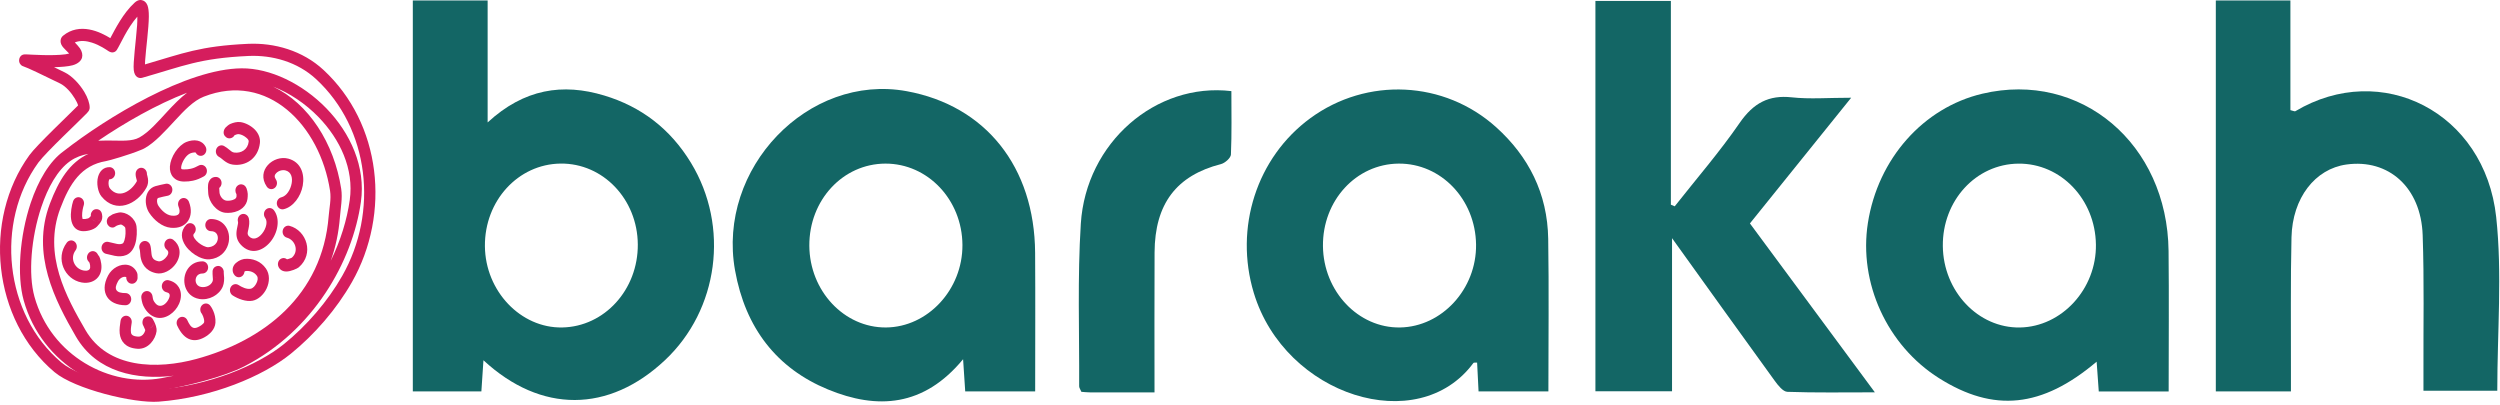 <svg xmlns="http://www.w3.org/2000/svg" width="253" height="41" viewBox="0 0 253 41" fill="none"><path d="M41.777 0.045C44.315 0.045 46.735 0.045 49.349 0.045C49.349 4.063 49.349 7.984 49.349 12.389C53.05 8.982 56.945 8.397 61.154 9.667C64.86 10.785 67.821 13.012 69.929 16.481C73.846 22.924 72.73 31.345 67.294 36.451C61.614 41.788 54.759 41.857 48.925 36.459C48.85 37.577 48.785 38.544 48.715 39.612C46.419 39.612 44.169 39.612 41.777 39.612C41.777 26.494 41.777 13.372 41.777 0.045ZM56.729 16.554C52.435 16.606 49.032 20.32 49.073 24.915C49.113 29.456 52.693 33.219 56.899 33.14C61.169 33.059 64.579 29.312 64.546 24.732C64.513 20.157 61.022 16.503 56.729 16.554Z" fill="#136665"/><path d="M224.241 0.047C226.779 0.047 229.198 0.047 231.789 0.047C231.789 3.826 231.789 7.506 231.789 11.146C232.072 11.211 232.216 11.298 232.291 11.253C241.008 6.056 251.466 11.352 252.615 21.97C253.236 27.7 252.725 33.569 252.725 39.545C250.471 39.545 248.001 39.545 245.254 39.545C245.254 38.938 245.255 38.264 245.254 37.59C245.237 32.989 245.335 28.382 245.174 23.786C245.006 18.969 241.726 16.053 237.456 16.649C234.293 17.09 231.992 20.022 231.899 24.019C231.795 28.49 231.854 32.966 231.843 37.441C231.842 38.128 231.843 38.815 231.843 39.607C229.239 39.607 226.812 39.607 224.241 39.607C224.241 26.499 224.241 13.372 224.241 0.047Z" fill="#136665"/><path d="M104.759 39.609C102.32 39.609 100.078 39.609 97.68 39.609C97.615 38.63 97.55 37.657 97.465 36.352C93.483 41.174 88.78 41.47 83.793 39.414C78.628 37.286 75.433 33.221 74.385 27.355C72.54 17.04 81.788 7.405 91.756 9.228C99.746 10.689 104.694 16.891 104.754 25.573C104.786 30.217 104.759 34.862 104.759 39.609ZM89.601 16.557C85.299 16.57 81.885 20.251 81.904 24.855C81.924 29.433 85.424 33.171 89.661 33.14C93.894 33.108 97.424 29.299 97.399 24.79C97.373 20.221 93.891 16.546 89.601 16.557Z" fill="#136665"/><path d="M156.697 39.61C154.202 39.61 151.962 39.61 149.63 39.61C149.577 38.575 149.531 37.639 149.484 36.696C149.316 36.711 149.153 36.672 149.107 36.735C143.507 44.326 130.035 40.064 126.885 29.645C124.895 23.063 127.168 15.938 132.61 11.958C138.331 7.773 146.166 8.139 151.424 12.886C154.682 15.828 156.605 19.556 156.679 24.174C156.76 29.27 156.697 34.368 156.697 39.61ZM141.539 16.557C137.238 16.594 133.838 20.298 133.883 24.899C133.928 29.479 137.456 33.208 141.681 33.14C145.924 33.072 149.438 29.239 149.377 24.746C149.314 20.163 145.827 16.521 141.539 16.557Z" fill="#136665"/><path d="M219.468 39.615C217.014 39.615 214.773 39.615 212.395 39.615C212.325 38.617 212.256 37.644 212.18 36.602C206.644 41.281 201.768 41.767 196.226 38.269C190.98 34.958 188.081 28.631 189.03 22.566C190.046 16.07 194.637 10.889 200.621 9.481C210.57 7.141 219.343 14.539 219.459 25.404C219.51 30.109 219.468 34.815 219.468 39.615ZM196.614 24.905C196.662 29.485 200.194 33.213 204.416 33.142C208.661 33.069 212.173 29.234 212.107 24.743C212.041 20.159 208.554 16.52 204.264 16.56C199.964 16.598 196.566 20.304 196.614 24.905Z" fill="#136665"/><path d="M161.456 39.596C161.456 26.418 161.456 13.335 161.456 0.096C163.947 0.096 166.413 0.096 169.093 0.096C169.093 7.002 169.093 13.858 169.093 20.716C169.222 20.771 169.353 20.824 169.482 20.879C171.688 18.078 174.026 15.381 176.054 12.439C177.448 10.419 179.013 9.597 181.321 9.85C183.141 10.049 184.993 9.891 187.339 9.891C183.778 14.308 180.497 18.381 177.092 22.61C181.242 28.22 185.366 33.794 189.737 39.704C186.542 39.704 183.709 39.755 180.881 39.653C180.434 39.636 179.93 38.988 179.589 38.519C176.221 33.877 172.88 29.211 169.21 24.103C169.21 29.553 169.21 34.519 169.21 39.597C166.481 39.596 164.015 39.596 161.456 39.596Z" fill="#136665"/><path d="M116.837 39.712C114.478 39.712 112.395 39.714 110.314 39.709C110.024 39.709 109.734 39.672 109.438 39.653C109.34 39.418 109.209 39.252 109.211 39.087C109.239 33.602 109.032 28.097 109.379 22.632C109.901 14.446 116.96 8.313 124.616 9.221C124.616 11.339 124.663 13.492 124.57 15.637C124.555 15.987 123.964 16.504 123.564 16.606C119.065 17.756 116.867 20.62 116.843 25.55C116.819 30.198 116.837 34.844 116.837 39.712Z" fill="#136665"/><path fill-rule="evenodd" clip-rule="evenodd" d="M6.461 15.282C10.816 11.886 18.88 6.967 24.444 6.915C27.341 6.889 30.61 8.476 33.025 10.961C35.464 13.472 37.022 16.886 36.525 20.425C35.674 26.479 31.713 33.457 24.757 37.057C22.599 38.174 18.89 39.051 16.547 39.478C10.78 40.53 4.224 36.959 2.393 30.382C1.701 27.896 1.986 23.889 3.105 20.544C3.867 18.27 5.017 16.308 6.461 15.282ZM8.951 15.57C8.301 15.684 7.671 15.9 7.1 16.304C5.826 17.201 4.85 18.958 4.18 20.962C3.147 24.047 2.849 27.736 3.487 30.029C5.15 36.003 11.118 39.221 16.356 38.265C16.734 38.197 17.149 38.115 17.588 38.024C13.863 38.473 9.792 37.701 7.673 34.045C5.584 30.438 3.119 25.71 5.047 20.621C5.94 18.262 7.036 16.454 8.951 15.57ZM14.617 15.01L14.613 15.013C14.504 15.074 14.388 15.126 14.267 15.171C13.131 15.649 11.064 16.246 10.738 16.301C8.216 16.722 7.056 18.573 6.104 21.086C4.333 25.762 6.722 30.078 8.642 33.392C9.792 35.378 11.611 36.361 13.601 36.735C15.671 37.122 17.926 36.856 19.866 36.329C26.676 34.476 32.623 29.909 33.262 21.871C33.329 21.039 33.531 20.153 33.403 19.317C32.383 12.646 27.055 7.253 20.622 9.783C19.581 10.191 18.649 11.178 17.725 12.176C16.695 13.288 15.681 14.423 14.617 15.01ZM27.634 8.765C31.225 10.461 33.824 14.489 34.531 19.116C34.674 20.052 34.475 21.044 34.401 21.975C34.275 23.575 33.953 25.049 33.467 26.401C34.469 24.358 35.114 22.246 35.395 20.241C35.838 17.095 34.404 14.082 32.236 11.85C30.902 10.478 29.287 9.396 27.634 8.765ZM18.932 9.384C15.827 10.571 12.592 12.443 9.943 14.24C10.246 14.224 10.548 14.219 10.847 14.219C11.965 14.22 13.021 14.32 13.793 14.05C13.907 14.003 14.013 13.956 14.105 13.911C15.073 13.374 15.979 12.32 16.916 11.307C17.569 10.6 18.236 9.914 18.932 9.384Z" fill="#D51D5D"/><path fill-rule="evenodd" clip-rule="evenodd" d="M14.672 6.518C18.53 5.394 20.232 4.661 25.088 4.436C27.773 4.311 30.617 5.116 32.735 7.075C38.591 12.493 39.567 21.593 35.619 28.543C34.053 31.301 31.819 33.865 29.416 35.812C26.636 38.062 21.463 40.247 16.048 40.648C13.562 40.832 7.567 39.386 5.513 37.656C-0.762 32.372 -1.785 22.265 2.982 15.694C3.702 14.7 7.039 11.55 7.904 10.669C7.849 10.464 7.723 10.221 7.571 9.968C7.205 9.36 6.643 8.724 6.081 8.447C4.308 7.578 2.769 6.84 2.349 6.708C2.212 6.665 2.144 6.595 2.112 6.561C1.933 6.377 1.917 6.176 1.943 6.011C1.965 5.875 2.027 5.655 2.301 5.541C2.316 5.535 2.433 5.493 2.64 5.502C3.144 5.525 5.302 5.672 6.622 5.497C6.744 5.481 6.88 5.449 6.999 5.417L6.98 5.397C6.719 5.121 6.416 4.848 6.29 4.659C6.121 4.408 6.109 4.169 6.147 4.003C6.18 3.856 6.252 3.724 6.382 3.616C7.213 2.931 8.159 2.823 9.034 2.983C9.896 3.14 10.681 3.564 11.164 3.86C11.658 2.939 12.461 1.327 13.63 0.264C13.971 -0.046 14.271 -0.034 14.481 0.054C14.65 0.124 14.812 0.268 14.918 0.526C15.013 0.754 15.067 1.159 15.063 1.675C15.052 2.89 14.774 4.872 14.687 6.139C14.677 6.265 14.673 6.397 14.672 6.518ZM13.897 1.684C12.847 2.882 12.191 4.477 11.828 5.043C11.744 5.173 11.614 5.29 11.4 5.307C11.364 5.31 11.197 5.316 10.977 5.174C10.757 5.03 10.106 4.57 9.308 4.315C8.767 4.142 8.149 4.056 7.571 4.294C7.757 4.487 7.97 4.719 8.086 4.886C8.316 5.219 8.375 5.56 8.301 5.833C8.223 6.125 7.915 6.453 7.347 6.606C6.883 6.73 6.189 6.783 5.47 6.799C5.816 6.966 6.18 7.143 6.554 7.327C7.292 7.688 8.05 8.5 8.53 9.298C8.886 9.89 9.08 10.481 9.076 10.889C9.076 10.954 9.067 11.049 9.016 11.159C9 11.195 8.931 11.311 8.783 11.465C8.094 12.187 4.611 15.445 3.881 16.451C-0.511 22.505 0.434 31.817 6.216 36.685C8.116 38.286 13.67 39.589 15.969 39.419C21.135 39.037 26.077 36.973 28.729 34.826C31.02 32.971 33.151 30.529 34.644 27.9C38.301 21.46 37.416 13.028 31.99 8.008C30.093 6.254 27.541 5.553 25.137 5.664C20.161 5.895 18.573 6.681 14.398 7.87C14.074 7.962 13.625 7.832 13.538 7.102C13.449 6.36 13.756 4.189 13.877 2.54C13.899 2.259 13.901 1.95 13.897 1.684Z" fill="#D51D5D"/><path fill-rule="evenodd" clip-rule="evenodd" d="M23.748 13.677L23.729 13.693C23.662 13.815 23.556 13.913 23.421 13.962C23.132 14.068 22.962 13.944 22.888 13.889C22.702 13.751 22.556 13.524 22.673 13.169C22.691 13.114 22.733 13.014 22.825 12.91C22.928 12.792 23.173 12.6 23.299 12.546C23.612 12.411 23.974 12.313 24.316 12.354C24.785 12.41 25.423 12.712 25.833 13.161C26.173 13.532 26.359 13.996 26.302 14.488C26.125 16.008 24.908 16.853 23.541 16.657C23.193 16.607 22.914 16.445 22.654 16.243C22.493 16.118 22.343 15.972 22.16 15.874C21.879 15.722 21.764 15.352 21.905 15.049C22.046 14.745 22.39 14.621 22.671 14.773C22.87 14.88 23.045 15.022 23.219 15.164C23.362 15.279 23.497 15.409 23.691 15.437C24.41 15.54 25.075 15.133 25.168 14.335C25.188 14.159 25.042 14.032 24.902 13.915C24.684 13.731 24.405 13.603 24.189 13.578C24.04 13.558 23.886 13.618 23.748 13.677ZM23.111 12.779C23.093 12.784 23.074 12.79 23.054 12.796C23.073 12.79 23.092 12.784 23.111 12.779ZM23.136 12.774L23.134 12.774L23.111 12.779L23.136 12.774Z" fill="#D51D5D"/><path fill-rule="evenodd" clip-rule="evenodd" d="M19.818 15.464C19.782 15.398 19.702 15.427 19.634 15.43C19.504 15.437 19.373 15.475 19.264 15.519C18.887 15.671 18.518 16.209 18.379 16.689C18.351 16.784 18.334 16.878 18.332 16.965C18.332 17.009 18.325 17.052 18.351 17.081C18.406 17.144 18.506 17.143 18.64 17.143C18.88 17.143 19.071 17.129 19.305 17.078C19.61 17.013 19.835 16.901 20.115 16.751C20.396 16.599 20.74 16.722 20.881 17.026C21.023 17.329 20.907 17.699 20.626 17.851C20.249 18.055 19.941 18.197 19.529 18.285C19.217 18.352 18.962 18.373 18.641 18.373C18.097 18.373 17.745 18.18 17.523 17.928C17.278 17.651 17.167 17.274 17.195 16.843C17.224 16.379 17.43 15.835 17.738 15.374C18.051 14.904 18.467 14.527 18.863 14.367C19.195 14.232 19.63 14.151 19.997 14.234C20.331 14.308 20.62 14.5 20.807 14.849C20.964 15.143 20.871 15.52 20.598 15.69C20.326 15.859 19.976 15.758 19.818 15.464Z" fill="#D51D5D"/><path fill-rule="evenodd" clip-rule="evenodd" d="M22.185 19.02C22.193 19.16 22.206 19.378 22.211 19.465C22.236 19.839 22.541 20.261 22.905 20.305C23.089 20.327 23.324 20.311 23.538 20.242C23.685 20.194 23.83 20.134 23.899 20.002C23.956 19.895 23.935 19.781 23.931 19.661L23.927 19.644C23.863 19.545 23.825 19.425 23.824 19.294C23.823 18.969 23.985 18.838 24.047 18.785C24.177 18.676 24.322 18.635 24.48 18.659C24.572 18.674 24.692 18.712 24.806 18.833C24.84 18.869 24.901 18.944 24.95 19.063C25.005 19.199 25.073 19.491 25.073 19.624C25.073 19.979 25.058 20.3 24.892 20.614C24.72 20.938 24.436 21.18 24.094 21.335C23.673 21.525 23.164 21.576 22.779 21.53C21.905 21.425 21.132 20.453 21.072 19.555C21.055 19.296 21.001 18.755 21.113 18.453C21.239 18.115 21.472 17.906 21.853 17.906C22.169 17.906 22.424 18.182 22.424 18.521C22.425 18.725 22.33 18.908 22.185 19.02ZM24.958 19.398L24.959 19.391L24.957 19.401L24.958 19.398ZM24.962 19.373L24.963 19.356L24.961 19.38L24.962 19.373ZM24.965 19.348L24.966 19.324L24.964 19.352L24.965 19.348ZM24.966 19.322C24.967 19.311 24.967 19.301 24.967 19.29L24.966 19.322ZM21.871 19.134L21.853 19.135C21.86 19.134 21.865 19.134 21.871 19.134Z" fill="#D51D5D"/><path fill-rule="evenodd" clip-rule="evenodd" d="M19.116 20.414C19.426 21.202 19.345 21.889 19.025 22.36C18.709 22.824 18.125 23.133 17.28 23.05C16.399 22.964 15.599 22.289 15.102 21.539C14.848 21.157 14.71 20.606 14.762 20.114C14.824 19.521 15.131 19.015 15.734 18.837C16.071 18.738 16.417 18.674 16.761 18.6C17.07 18.533 17.371 18.749 17.433 19.082C17.495 19.415 17.294 19.74 16.985 19.806C16.667 19.875 16.346 19.933 16.034 20.024C15.935 20.053 15.906 20.154 15.896 20.251C15.875 20.448 15.929 20.669 16.03 20.823C16.345 21.298 16.826 21.769 17.383 21.824C17.72 21.857 17.977 21.817 18.103 21.632C18.224 21.453 18.181 21.193 18.063 20.893C17.941 20.581 18.076 20.219 18.367 20.086C18.657 19.955 18.992 20.101 19.116 20.414Z" fill="#D51D5D"/><path fill-rule="evenodd" clip-rule="evenodd" d="M14.868 17.628C14.883 17.339 14.705 17.07 14.435 16.997C14.129 16.916 13.819 17.117 13.743 17.447C13.711 17.59 13.719 17.785 13.78 18.01C13.796 18.07 13.816 18.137 13.832 18.207C13.842 18.253 13.868 18.304 13.84 18.355C13.264 19.388 12.001 20.147 11.123 19.065C11.001 18.915 10.964 18.626 10.992 18.381C10.999 18.317 11.012 18.255 11.034 18.201C11.044 18.175 11.053 18.145 11.082 18.145C11.397 18.145 11.653 17.869 11.653 17.53C11.653 17.19 11.397 16.915 11.082 16.915C10.475 16.915 10.092 17.311 9.927 17.881C9.738 18.536 9.907 19.437 10.264 19.875C11.718 21.667 13.866 20.7 14.82 18.988C14.992 18.679 15.014 18.365 14.971 18.073C14.949 17.924 14.886 17.696 14.868 17.628Z" fill="#D51D5D"/><path fill-rule="evenodd" clip-rule="evenodd" d="M27 18.89C25.873 17.24 27.684 15.652 29.182 16.056C30.442 16.396 30.851 17.584 30.64 18.776C30.445 19.884 29.681 20.94 28.708 21.172C28.4 21.246 28.095 21.037 28.027 20.705C27.958 20.374 28.153 20.045 28.46 19.971C29.02 19.837 29.406 19.183 29.518 18.546C29.616 17.994 29.489 17.407 28.905 17.25C28.574 17.16 28.195 17.28 27.962 17.512C27.881 17.592 27.816 17.686 27.802 17.798C27.787 17.912 27.832 18.032 27.92 18.161C28.107 18.435 28.053 18.82 27.799 19.021C27.545 19.223 27.187 19.164 27 18.89Z" fill="#D51D5D"/><path fill-rule="evenodd" clip-rule="evenodd" d="M21.346 22.164C21.944 22.164 22.392 22.402 22.698 22.744C23.161 23.26 23.304 24.044 23.086 24.749C22.858 25.486 22.243 26.152 21.193 26.247C20.896 26.273 20.516 26.191 20.134 26.009C19.623 25.766 19.102 25.345 18.782 24.879C18.31 24.188 18.234 23.411 18.836 22.763C19.058 22.523 19.421 22.523 19.643 22.763C19.866 23.003 19.866 23.393 19.643 23.633C19.495 23.793 19.587 23.979 19.703 24.149C19.913 24.456 20.26 24.723 20.596 24.884C20.779 24.97 20.956 25.032 21.098 25.02C21.473 24.986 21.742 24.823 21.896 24.587C22.083 24.3 22.1 23.919 21.925 23.659C21.811 23.491 21.611 23.394 21.346 23.394C21.031 23.394 20.775 23.119 20.775 22.779C20.775 22.439 21.031 22.164 21.346 22.164Z" fill="#D51D5D"/><path fill-rule="evenodd" clip-rule="evenodd" d="M25.181 22.098C25.274 22.462 25.215 22.842 25.133 23.224C25.086 23.448 24.981 23.683 25.181 23.898C25.617 24.369 26.151 24.088 26.507 23.661C26.725 23.4 26.889 23.073 26.949 22.746C26.994 22.498 26.981 22.247 26.837 22.055C26.641 21.789 26.68 21.402 26.927 21.189C27.172 20.977 27.533 21.02 27.73 21.286C28.388 22.172 28.118 23.572 27.356 24.485C26.562 25.436 25.346 25.817 24.373 24.769C23.894 24.253 23.877 23.72 23.974 23.18C24 23.038 24.034 22.894 24.061 22.753C24.082 22.642 24.109 22.533 24.081 22.426C23.997 22.099 24.176 21.76 24.48 21.669C24.783 21.579 25.098 21.771 25.181 22.098Z" fill="#D51D5D"/><path fill-rule="evenodd" clip-rule="evenodd" d="M24.85 27.429C25.283 27.384 25.73 27.526 25.997 27.912C26.142 28.12 26.075 28.4 25.962 28.64C25.83 28.919 25.614 29.172 25.364 29.221C24.961 29.299 24.468 29.057 24.135 28.842C23.865 28.668 23.514 28.762 23.352 29.053C23.189 29.345 23.277 29.723 23.548 29.898C24.09 30.247 24.912 30.56 25.568 30.432C26.133 30.321 26.684 29.826 26.98 29.199C27.294 28.533 27.314 27.753 26.911 27.174C26.391 26.427 25.537 26.109 24.696 26.209C24.599 26.221 24.343 26.299 24.115 26.437C23.939 26.543 23.783 26.684 23.69 26.826C23.587 26.983 23.541 27.151 23.543 27.318C23.545 27.495 23.597 27.683 23.752 27.862C23.966 28.111 24.328 28.125 24.558 27.894C24.669 27.784 24.729 27.637 24.739 27.488L24.85 27.429Z" fill="#D51D5D"/><path fill-rule="evenodd" clip-rule="evenodd" d="M22.643 27.607C22.647 27.671 22.655 27.814 22.659 27.837C22.712 28.192 22.683 28.675 22.546 28.998C22.179 29.868 21.134 30.422 20.163 30.255C18.641 29.992 18.29 28.234 19.009 27.204C19.313 26.768 19.805 26.448 20.492 26.448C20.807 26.448 21.063 26.724 21.063 27.063C21.063 27.403 20.807 27.678 20.492 27.678C20.232 27.678 20.037 27.778 19.922 27.943C19.663 28.314 19.796 28.945 20.343 29.039C20.809 29.12 21.331 28.904 21.506 28.488C21.56 28.363 21.552 28.173 21.53 28.035C21.519 27.959 21.498 27.483 21.513 27.41C21.584 27.044 21.836 26.957 21.951 26.93C22.102 26.894 22.283 26.902 22.459 27.075C22.604 27.215 22.665 27.415 22.643 27.607ZM21.984 28.138C21.879 28.12 21.778 28.069 21.693 27.987C21.791 28.082 21.892 28.123 21.984 28.138Z" fill="#D51D5D"/><path fill-rule="evenodd" clip-rule="evenodd" d="M17.535 24.265C17.887 24.535 18.071 24.867 18.142 25.211C18.241 25.691 18.109 26.218 17.808 26.665C17.346 27.351 16.497 27.807 15.777 27.643C15.202 27.512 14.849 27.25 14.619 26.953C14.383 26.65 14.271 26.299 14.215 25.951C14.171 25.671 14.192 25.397 14.13 25.223C14.017 24.906 14.164 24.55 14.458 24.428C14.752 24.306 15.083 24.465 15.196 24.782C15.265 24.973 15.288 25.244 15.317 25.543C15.338 25.753 15.351 25.997 15.51 26.181C15.613 26.301 15.776 26.384 16.014 26.438C16.261 26.494 16.525 26.334 16.728 26.131C16.974 25.884 17.189 25.509 16.875 25.27C16.618 25.073 16.557 24.689 16.739 24.412C16.921 24.135 17.278 24.07 17.535 24.265Z" fill="#D51D5D"/><path fill-rule="evenodd" clip-rule="evenodd" d="M11.822 22.833C11.74 22.885 11.572 22.992 11.549 23C11.285 23.085 11.114 22.968 11.027 22.894C10.931 22.812 10.861 22.704 10.827 22.564C10.805 22.473 10.784 22.329 10.864 22.146C10.924 22.01 11.024 21.908 11.143 21.849C11.22 21.799 11.38 21.694 11.407 21.685C11.606 21.614 11.825 21.539 12.037 21.507C12.373 21.456 12.798 21.582 13.146 21.843C13.503 22.112 13.761 22.512 13.813 22.904C13.871 23.344 13.869 24.095 13.68 24.697C13.516 25.223 13.213 25.636 12.776 25.812C12.392 25.968 11.999 25.964 11.609 25.89C11.319 25.837 11.031 25.74 10.752 25.691C10.441 25.635 10.23 25.317 10.282 24.982C10.334 24.647 10.629 24.42 10.94 24.476C11.221 24.527 11.512 24.623 11.804 24.677C11.994 24.714 12.187 24.735 12.375 24.659C12.501 24.608 12.55 24.456 12.597 24.304C12.726 23.892 12.721 23.379 12.681 23.078C12.669 22.984 12.575 22.915 12.491 22.851C12.396 22.779 12.29 22.71 12.197 22.724C12.072 22.744 11.942 22.789 11.822 22.833ZM11.909 22.642L11.898 22.67C11.902 22.66 11.906 22.651 11.909 22.642ZM11.951 22.44C11.948 22.507 11.934 22.575 11.909 22.64C11.939 22.564 11.949 22.497 11.951 22.44ZM11.952 22.422V22.419V22.426V22.422Z" fill="#D51D5D"/><path fill-rule="evenodd" clip-rule="evenodd" d="M14.702 33.406L14.521 32.989C14.44 32.865 14.4 32.709 14.421 32.547C14.464 32.209 14.661 32.081 14.859 32.032C14.891 32.025 15.242 31.93 15.473 32.306C15.52 32.383 15.694 32.711 15.781 32.991C15.845 33.196 15.862 33.388 15.844 33.522C15.732 34.336 15.014 35.365 13.916 35.296C13.258 35.255 12.846 35.041 12.58 34.776C12.295 34.49 12.157 34.128 12.114 33.737C12.067 33.31 12.148 32.843 12.198 32.477C12.243 32.141 12.535 31.909 12.846 31.958C13.158 32.008 13.374 32.321 13.328 32.657C13.296 32.894 13.237 33.185 13.241 33.467C13.243 33.615 13.252 33.769 13.358 33.874C13.479 33.995 13.681 34.049 13.981 34.067C14.383 34.093 14.635 33.716 14.702 33.406ZM15.144 33.224C15.331 33.17 15.511 33.038 15.553 32.717C15.52 32.965 15.354 33.159 15.144 33.224Z" fill="#D51D5D"/><path fill-rule="evenodd" clip-rule="evenodd" d="M9.048 26.569C8.977 26.487 8.871 26.358 8.85 26.302C8.779 26.116 8.79 25.942 8.861 25.781C8.903 25.686 8.97 25.585 9.094 25.504C9.364 25.328 9.715 25.421 9.878 25.711C9.892 25.733 9.902 25.757 9.913 25.781C9.968 25.844 10.025 25.916 10.046 25.961C10.155 26.195 10.214 26.437 10.248 26.693C10.327 27.282 10.18 27.73 9.928 28.048C9.571 28.498 8.951 28.711 8.265 28.588C6.541 28.278 5.556 26.177 6.756 24.561C6.953 24.295 7.312 24.252 7.559 24.465C7.805 24.677 7.845 25.064 7.649 25.33C7.035 26.156 7.572 27.216 8.453 27.374C8.698 27.418 8.933 27.41 9.06 27.249C9.131 27.161 9.14 27.03 9.119 26.867C9.103 26.764 9.085 26.664 9.048 26.569ZM9.889 26.33C9.847 26.411 9.789 26.483 9.714 26.537C9.8 26.476 9.854 26.405 9.889 26.33Z" fill="#D51D5D"/><path fill-rule="evenodd" clip-rule="evenodd" d="M9.194 21.863C9.177 21.73 9.201 21.589 9.271 21.465C9.407 21.221 9.597 21.167 9.761 21.167C9.87 21.167 10.14 21.187 10.284 21.533C10.3 21.572 10.35 21.747 10.352 21.921C10.355 22.077 10.32 22.226 10.277 22.32C10.176 22.536 9.991 22.74 9.834 22.91C9.481 23.289 8.683 23.456 8.207 23.378C7.605 23.278 7.287 22.812 7.196 22.179C7.104 21.551 7.275 20.735 7.398 20.365C7.504 20.045 7.831 19.878 8.128 19.992C8.425 20.106 8.58 20.459 8.474 20.778C8.403 20.99 8.305 21.415 8.31 21.802C8.312 21.893 8.319 21.982 8.338 22.061C8.347 22.102 8.34 22.154 8.381 22.161C8.512 22.183 8.698 22.167 8.861 22.116C8.925 22.097 8.987 22.08 9.025 22.039C9.078 21.983 9.143 21.927 9.194 21.863ZM9.281 22.116C9.41 22.349 9.605 22.389 9.718 22.396C9.631 22.389 9.545 22.361 9.466 22.31C9.389 22.26 9.327 22.193 9.281 22.116ZM10.231 22.131C10.131 22.289 9.972 22.382 9.805 22.395C9.951 22.387 10.11 22.328 10.231 22.131Z" fill="#D51D5D"/><path fill-rule="evenodd" clip-rule="evenodd" d="M13.919 28.003C13.946 28.199 13.885 28.405 13.74 28.549C13.588 28.699 13.434 28.72 13.309 28.711C13.157 28.698 12.998 28.632 12.877 28.44C12.846 28.391 12.803 28.309 12.784 28.187C12.782 28.166 12.78 28.105 12.779 28.046C12.767 28.036 12.753 28.028 12.737 28.025C12.418 27.956 12.089 28.192 11.932 28.488C11.739 28.852 11.649 29.143 11.782 29.355C11.932 29.591 12.267 29.66 12.708 29.66C13.023 29.66 13.279 29.935 13.279 30.275C13.279 30.615 13.023 30.89 12.708 30.89C11.783 30.89 11.151 30.542 10.838 30.047C10.509 29.526 10.465 28.775 10.941 27.877C11.328 27.147 12.176 26.649 12.961 26.818C13.354 26.902 13.68 27.188 13.854 27.565C13.877 27.614 13.908 27.698 13.917 27.81C13.921 27.85 13.92 27.945 13.919 28.003ZM13.254 27.49C13.165 27.505 13.066 27.546 12.969 27.642C13.052 27.561 13.15 27.509 13.254 27.49Z" fill="#D51D5D"/><path fill-rule="evenodd" clip-rule="evenodd" d="M17.072 28.363C17.588 28.489 17.908 28.759 18.097 29.072C18.38 29.544 18.377 30.164 18.123 30.743C17.731 31.636 16.753 32.362 15.824 32.134C15.418 32.034 15.004 31.763 14.652 31.212C14.437 30.876 14.357 30.558 14.303 30.158C14.257 29.821 14.474 29.509 14.786 29.46C15.098 29.411 15.388 29.644 15.434 29.981C15.461 30.181 15.486 30.346 15.593 30.515C15.744 30.751 15.904 30.892 16.078 30.935C16.505 31.04 16.91 30.628 17.09 30.218C17.163 30.052 17.218 29.877 17.137 29.742C17.082 29.65 16.972 29.602 16.82 29.565C16.513 29.49 16.32 29.161 16.389 28.829C16.459 28.497 16.765 28.288 17.072 28.363Z" fill="#D51D5D"/><path fill-rule="evenodd" clip-rule="evenodd" d="M29.041 26.239C28.885 26.112 28.672 26.075 28.478 26.162C28.187 26.291 28.049 26.652 28.17 26.965C28.282 27.258 28.559 27.476 28.975 27.477C29.419 27.477 30.08 27.185 30.233 27.054C31.824 25.683 31.034 23.322 29.308 22.857C29.002 22.774 28.692 22.975 28.616 23.304C28.539 23.634 28.725 23.968 29.031 24.05C29.867 24.276 30.29 25.403 29.538 26.076C29.499 26.093 29.282 26.189 29.137 26.223C29.109 26.229 29.072 26.235 29.041 26.239Z" fill="#D51D5D"/><path fill-rule="evenodd" clip-rule="evenodd" d="M21.245 30.892C21.34 30.994 21.865 31.724 21.803 32.661C21.757 33.348 21.197 33.862 20.66 34.151C20.137 34.433 19.69 34.477 19.305 34.371C18.76 34.221 18.301 33.739 17.935 32.953C17.794 32.65 17.909 32.28 18.191 32.128C18.473 31.976 18.816 32.099 18.957 32.403C19.141 32.799 19.313 33.103 19.588 33.179C19.749 33.223 19.93 33.168 20.148 33.051C20.284 32.977 20.434 32.887 20.55 32.767C20.603 32.712 20.657 32.654 20.663 32.574C20.689 32.171 20.424 31.749 20.424 31.749C20.424 31.749 20.434 31.76 20.437 31.763C20.214 31.523 20.214 31.133 20.437 30.893C20.66 30.652 21.021 30.652 21.245 30.892Z" fill="#D51D5D"/></svg>